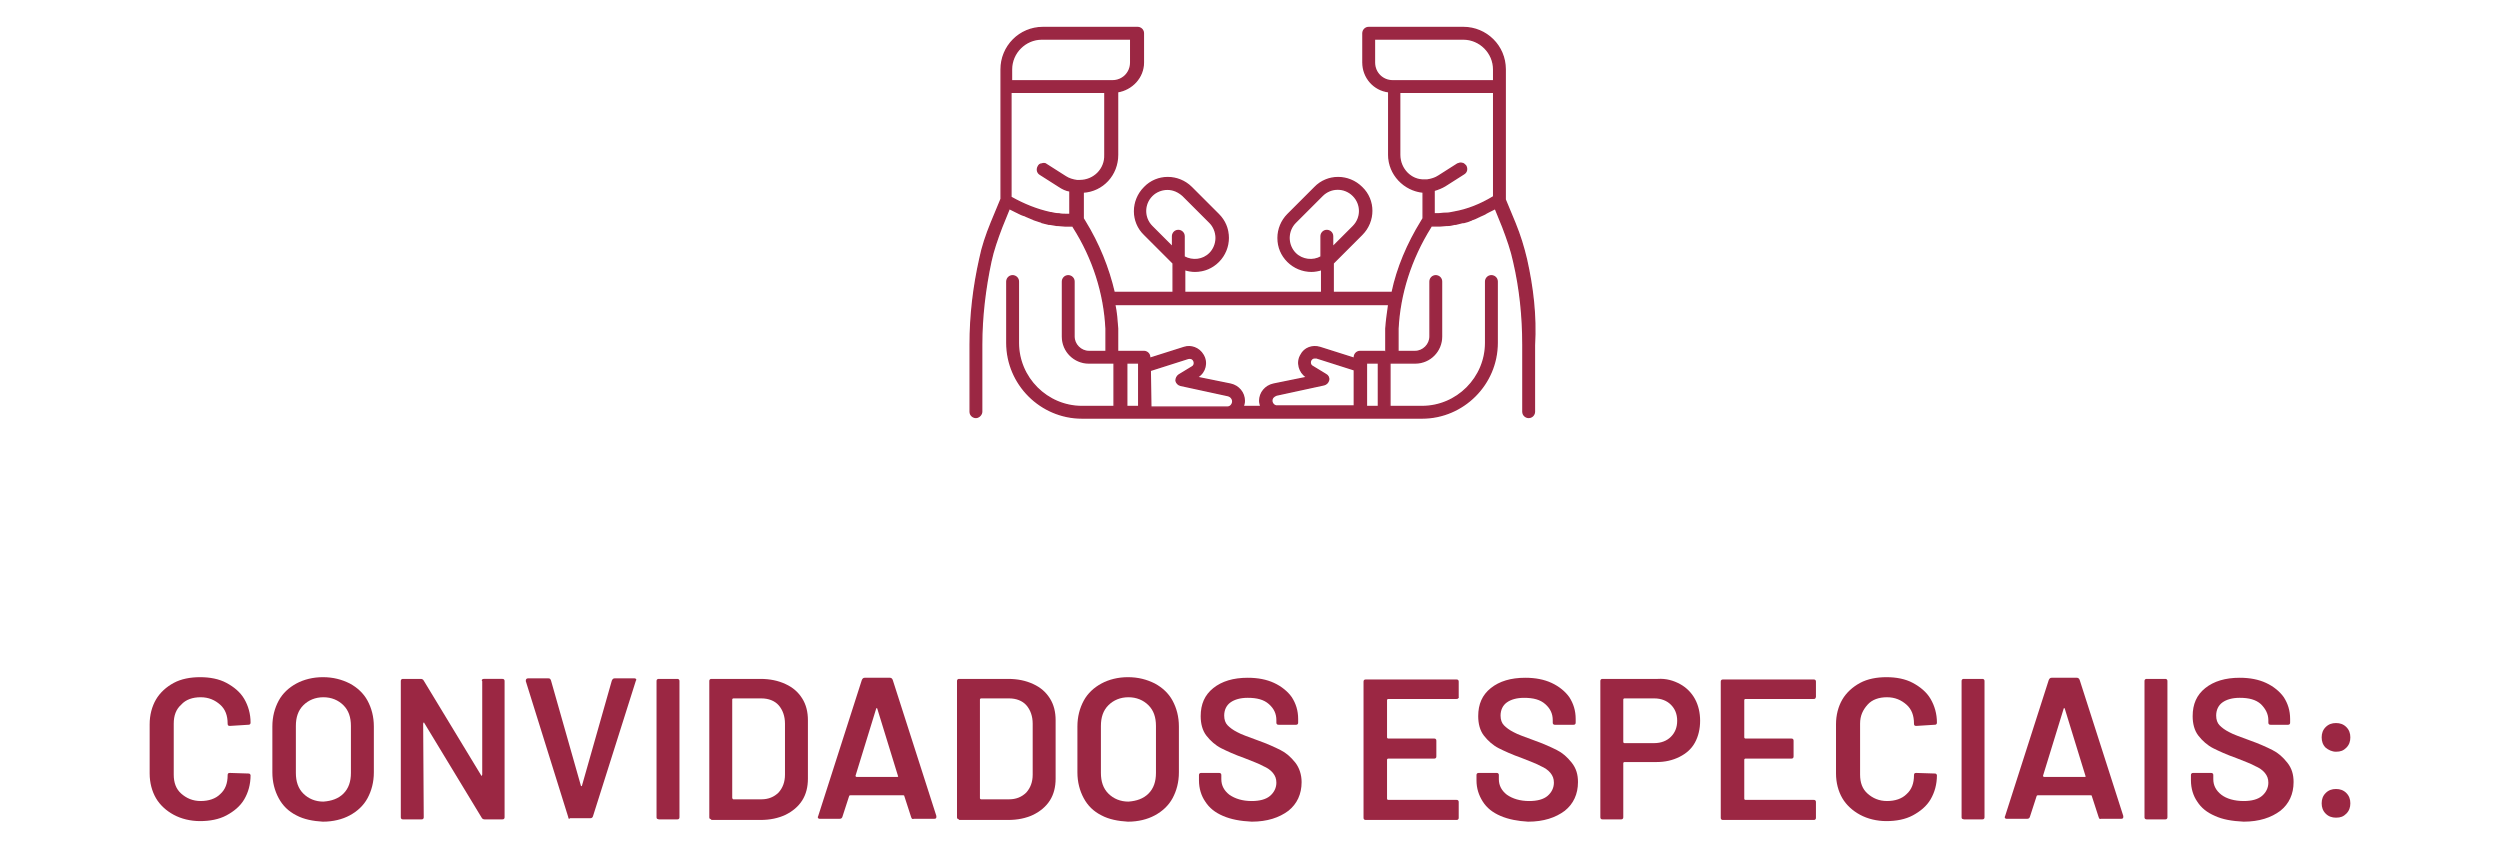 <?xml version="1.0" encoding="utf-8"?>
<!-- Generator: Adobe Illustrator 24.1.0, SVG Export Plug-In . SVG Version: 6.00 Build 0)  -->
<svg version="1.1" id="Camada_1" xmlns="http://www.w3.org/2000/svg" xmlns:xlink="http://www.w3.org/1999/xlink" x="0px" y="0px"
	 viewBox="0 0 436 148" style="enable-background:new 0 0 436 148;" xml:space="preserve">
<style type="text/css">
	.st0{fill:#9B2743;}
	.st1{fill:#9B2743;stroke:#9B2743;stroke-width:0.25;stroke-miterlimit:10;}
</style>
<g>
	<g>
		<g>
			<path class="st0" d="M30.3,142.1c-1.3-0.7-2.4-1.7-3.1-2.9c-0.7-1.2-1.1-2.7-1.1-4.3v-8.6c0-1.6,0.4-3.1,1.1-4.3
				c0.7-1.2,1.8-2.2,3.1-2.9s2.9-1,4.6-1c1.7,0,3.3,0.3,4.6,1s2.4,1.6,3.1,2.8c0.7,1.2,1.1,2.6,1.1,4.1c0,0.1,0,0.2-0.1,0.3
				c-0.1,0.1-0.2,0.1-0.3,0.1l-3.2,0.2c-0.3,0-0.4-0.1-0.4-0.4c0-1.4-0.4-2.5-1.3-3.3c-0.9-0.8-2-1.3-3.4-1.3
				c-1.4,0-2.6,0.4-3.4,1.3c-0.9,0.8-1.3,1.9-1.3,3.3v8.9c0,1.4,0.4,2.5,1.3,3.3c0.9,0.8,2,1.3,3.4,1.3c1.4,0,2.6-0.4,3.4-1.2
				c0.9-0.8,1.3-1.9,1.3-3.3c0-0.3,0.1-0.4,0.4-0.4l3.2,0.1c0.1,0,0.2,0,0.3,0.1c0.1,0.1,0.1,0.2,0.1,0.2c0,1.6-0.4,3-1.1,4.2
				c-0.7,1.2-1.8,2.1-3.1,2.8c-1.3,0.7-2.9,1-4.6,1C33.2,143.2,31.6,142.8,30.3,142.1z"/>
			<path class="st0" d="M51.7,142.2c-1.4-0.7-2.4-1.7-3.1-3c-0.7-1.3-1.1-2.8-1.1-4.5v-8c0-1.7,0.4-3.2,1.1-4.5
				c0.7-1.3,1.8-2.3,3.1-3s2.9-1.1,4.6-1.1c1.8,0,3.3,0.4,4.7,1.1c1.3,0.7,2.4,1.7,3.1,3s1.1,2.8,1.1,4.5v8c0,1.7-0.4,3.2-1.1,4.5
				c-0.7,1.3-1.8,2.3-3.1,3c-1.3,0.7-2.9,1.1-4.7,1.1C54.6,143.2,53,142.9,51.7,142.2z M59.9,138.4c0.9-0.9,1.3-2.1,1.3-3.6v-8.2
				c0-1.5-0.4-2.7-1.3-3.6s-2.1-1.4-3.5-1.4c-1.4,0-2.6,0.5-3.5,1.4c-0.9,0.9-1.3,2.1-1.3,3.6v8.2c0,1.5,0.4,2.7,1.3,3.6
				c0.9,0.9,2.1,1.4,3.5,1.4C57.8,139.7,59,139.3,59.9,138.4z"/>
			<path class="st0" d="M84.1,118.5c0.1-0.1,0.2-0.1,0.3-0.1h3.2c0.1,0,0.2,0,0.3,0.1c0.1,0.1,0.1,0.2,0.1,0.3v23.7
				c0,0.1,0,0.2-0.1,0.3c-0.1,0.1-0.2,0.1-0.3,0.1h-3.1c-0.2,0-0.4-0.1-0.5-0.3L74,126.1c0-0.1-0.1-0.1-0.1-0.1c0,0-0.1,0.1-0.1,0.2
				l0.1,16.3c0,0.1,0,0.2-0.1,0.3c-0.1,0.1-0.2,0.1-0.3,0.1h-3.2c-0.1,0-0.2,0-0.3-0.1c-0.1-0.1-0.1-0.2-0.1-0.3v-23.7
				c0-0.1,0-0.2,0.1-0.3c0.1-0.1,0.2-0.1,0.3-0.1h3.1c0.2,0,0.4,0.1,0.5,0.3l10,16.5c0,0.1,0.1,0.1,0.1,0.1c0,0,0.1-0.1,0.1-0.2
				l0-16.3C84,118.7,84,118.6,84.1,118.5z"/>
			<path class="st0" d="M99.1,142.5l-7.4-23.7l0-0.1c0-0.2,0.1-0.4,0.4-0.4h3.5c0.3,0,0.4,0.1,0.5,0.4l5.2,18.3
				c0,0.1,0.1,0.1,0.1,0.1c0,0,0.1,0,0.1-0.1l5.2-18.3c0.1-0.2,0.2-0.4,0.5-0.4h3.4c0.1,0,0.2,0,0.3,0.1c0.1,0.1,0.1,0.2,0,0.3
				l-7.5,23.7c-0.1,0.2-0.2,0.3-0.5,0.3h-3.5C99.3,142.9,99.1,142.8,99.1,142.5z"/>
			<path class="st0" d="M114.6,142.8c-0.1-0.1-0.1-0.2-0.1-0.3v-23.7c0-0.1,0-0.2,0.1-0.3c0.1-0.1,0.2-0.1,0.3-0.1h3.2
				c0.1,0,0.2,0,0.3,0.1c0.1,0.1,0.1,0.2,0.1,0.3v23.7c0,0.1,0,0.2-0.1,0.3c-0.1,0.1-0.2,0.1-0.3,0.1h-3.2
				C114.8,142.9,114.7,142.8,114.6,142.8z"/>
			<path class="st0" d="M123.8,142.8c-0.1-0.1-0.1-0.2-0.1-0.3v-23.7c0-0.1,0-0.2,0.1-0.3c0.1-0.1,0.2-0.1,0.3-0.1h8.5
				c1.7,0,3.1,0.3,4.4,0.9c1.3,0.6,2.2,1.4,2.9,2.5c0.7,1.1,1,2.4,1,3.8v10.2c0,1.4-0.3,2.7-1,3.8c-0.7,1.1-1.7,1.9-2.9,2.5
				c-1.3,0.6-2.7,0.9-4.4,0.9h-8.5C124,142.9,123.9,142.8,123.8,142.8z M127.9,139.4h4.9c1.2,0,2.2-0.4,3-1.2
				c0.7-0.8,1.1-1.8,1.1-3.1v-8.9c0-1.3-0.4-2.4-1.1-3.2c-0.7-0.8-1.8-1.2-3-1.2h-4.9c-0.1,0-0.2,0.1-0.2,0.2v17.2
				C127.8,139.3,127.8,139.4,127.9,139.4z"/>
			<path class="st0" d="M158.9,142.5l-1.2-3.7c0-0.1-0.1-0.1-0.2-0.1h-9.2c-0.1,0-0.1,0-0.2,0.1l-1.2,3.7c-0.1,0.2-0.2,0.3-0.5,0.3
				H143c-0.1,0-0.2,0-0.3-0.1c-0.1-0.1-0.1-0.2,0-0.4l7.6-23.7c0.1-0.2,0.2-0.4,0.5-0.4h4.4c0.2,0,0.4,0.1,0.5,0.4l7.6,23.7
				c0,0,0,0.1,0,0.2c0,0.2-0.1,0.3-0.4,0.3h-3.5C159.1,142.9,159,142.8,158.9,142.5z M149.4,135.5h7.1c0.1,0,0.2-0.1,0.1-0.2
				l-3.6-11.7c0-0.1-0.1-0.1-0.1-0.1c0,0-0.1,0-0.1,0.1l-3.6,11.7C149.2,135.4,149.3,135.5,149.4,135.5z"/>
			<path class="st0" d="M167,142.8c-0.1-0.1-0.1-0.2-0.1-0.3v-23.7c0-0.1,0-0.2,0.1-0.3c0.1-0.1,0.2-0.1,0.3-0.1h8.5
				c1.7,0,3.1,0.3,4.4,0.9c1.3,0.6,2.2,1.4,2.9,2.5c0.7,1.1,1,2.4,1,3.8v10.2c0,1.4-0.3,2.7-1,3.8c-0.7,1.1-1.7,1.9-2.9,2.5
				c-1.3,0.6-2.7,0.9-4.4,0.9h-8.5C167.2,142.9,167.1,142.8,167,142.8z M171.1,139.4h4.9c1.2,0,2.2-0.4,3-1.2
				c0.7-0.8,1.1-1.8,1.1-3.1v-8.9c0-1.3-0.4-2.4-1.1-3.2c-0.7-0.8-1.8-1.2-3-1.2h-4.9c-0.1,0-0.2,0.1-0.2,0.2v17.2
				C170.9,139.3,171,139.4,171.1,139.4z"/>
			<path class="st0" d="M192.1,142.2c-1.4-0.7-2.4-1.7-3.1-3c-0.7-1.3-1.1-2.8-1.1-4.5v-8c0-1.7,0.4-3.2,1.1-4.5
				c0.7-1.3,1.8-2.3,3.1-3s2.9-1.1,4.6-1.1c1.8,0,3.3,0.4,4.7,1.1c1.3,0.7,2.4,1.7,3.1,3s1.1,2.8,1.1,4.5v8c0,1.7-0.4,3.2-1.1,4.5
				c-0.7,1.3-1.8,2.3-3.1,3c-1.3,0.7-2.9,1.1-4.7,1.1C195,143.2,193.4,142.9,192.1,142.2z M200.3,138.4c0.9-0.9,1.3-2.1,1.3-3.6
				v-8.2c0-1.5-0.4-2.7-1.3-3.6s-2.1-1.4-3.5-1.4c-1.4,0-2.6,0.5-3.5,1.4c-0.9,0.9-1.3,2.1-1.3,3.6v8.2c0,1.5,0.4,2.7,1.3,3.6
				c0.9,0.9,2.1,1.4,3.5,1.4C198.2,139.7,199.4,139.3,200.3,138.4z"/>
			<path class="st0" d="M213.3,142.3c-1.4-0.6-2.4-1.4-3.1-2.5c-0.7-1-1.1-2.3-1.1-3.7v-0.9c0-0.1,0-0.2,0.1-0.3
				c0.1-0.1,0.2-0.1,0.3-0.1h3.1c0.1,0,0.2,0,0.3,0.1c0.1,0.1,0.1,0.2,0.1,0.3v0.7c0,1.1,0.5,2,1.4,2.7c1,0.7,2.3,1.1,3.9,1.1
				c1.4,0,2.5-0.3,3.2-0.9c0.7-0.6,1.1-1.4,1.1-2.3c0-0.7-0.2-1.2-0.6-1.7c-0.4-0.5-1-0.9-1.7-1.2c-0.7-0.4-1.8-0.8-3.3-1.4
				c-1.7-0.6-3-1.2-4-1.7c-1-0.5-1.9-1.3-2.6-2.2c-0.7-0.9-1-2.1-1-3.4c0-2.1,0.7-3.7,2.2-4.9c1.5-1.2,3.5-1.8,6-1.8
				c1.8,0,3.3,0.3,4.6,0.9c1.3,0.6,2.4,1.5,3.1,2.5c0.7,1.1,1.1,2.3,1.1,3.8v0.6c0,0.1,0,0.2-0.1,0.3c-0.1,0.1-0.2,0.1-0.3,0.1H223
				c-0.1,0-0.2,0-0.3-0.1c-0.1-0.1-0.1-0.2-0.1-0.3v-0.4c0-1.1-0.4-2-1.3-2.8c-0.9-0.8-2.1-1.1-3.7-1.1c-1.3,0-2.3,0.3-3,0.8
				c-0.7,0.5-1.1,1.3-1.1,2.3c0,0.7,0.2,1.3,0.6,1.7c0.4,0.4,0.9,0.8,1.7,1.2c0.7,0.4,1.9,0.8,3.5,1.4c1.7,0.6,3,1.2,4,1.7
				c1,0.5,1.8,1.2,2.6,2.2c0.7,0.9,1.1,2.1,1.1,3.4c0,2.1-0.8,3.8-2.3,5c-1.6,1.2-3.7,1.9-6.4,1.9
				C216.3,143.2,214.7,142.9,213.3,142.3z"/>
			<path class="st0" d="M254.3,121.8c-0.1,0.1-0.2,0.1-0.3,0.1h-11.9c-0.1,0-0.2,0.1-0.2,0.2v6.5c0,0.1,0.1,0.2,0.2,0.2h8
				c0.1,0,0.2,0,0.3,0.1c0.1,0.1,0.1,0.2,0.1,0.3v2.7c0,0.1,0,0.2-0.1,0.3c-0.1,0.1-0.2,0.1-0.3,0.1h-8c-0.1,0-0.2,0.1-0.2,0.2v6.8
				c0,0.1,0.1,0.2,0.2,0.2H254c0.1,0,0.2,0,0.3,0.1c0.1,0.1,0.1,0.2,0.1,0.3v2.7c0,0.1,0,0.2-0.1,0.3c-0.1,0.1-0.2,0.1-0.3,0.1
				h-15.8c-0.1,0-0.2,0-0.3-0.1c-0.1-0.1-0.1-0.2-0.1-0.3v-23.7c0-0.1,0-0.2,0.1-0.3c0.1-0.1,0.2-0.1,0.3-0.1H254
				c0.1,0,0.2,0,0.3,0.1c0.1,0.1,0.1,0.2,0.1,0.3v2.7C254.5,121.6,254.4,121.7,254.3,121.8z"/>
			<path class="st0" d="M261.7,142.3c-1.4-0.6-2.4-1.4-3.1-2.5s-1.1-2.3-1.1-3.7v-0.9c0-0.1,0-0.2,0.1-0.3c0.1-0.1,0.2-0.1,0.3-0.1
				h3.1c0.1,0,0.2,0,0.3,0.1c0.1,0.1,0.1,0.2,0.1,0.3v0.7c0,1.1,0.5,2,1.4,2.7c1,0.7,2.3,1.1,3.9,1.1c1.4,0,2.5-0.3,3.2-0.9
				c0.7-0.6,1.1-1.4,1.1-2.3c0-0.7-0.2-1.2-0.6-1.7c-0.4-0.5-1-0.9-1.7-1.2c-0.7-0.4-1.8-0.8-3.3-1.4c-1.7-0.6-3-1.2-4-1.7
				c-1-0.5-1.9-1.3-2.6-2.2c-0.7-0.9-1-2.1-1-3.4c0-2.1,0.7-3.7,2.2-4.9c1.5-1.2,3.5-1.8,6-1.8c1.8,0,3.3,0.3,4.6,0.9
				c1.3,0.6,2.4,1.5,3.1,2.5c0.7,1.1,1.1,2.3,1.1,3.8v0.6c0,0.1,0,0.2-0.1,0.3c-0.1,0.1-0.2,0.1-0.3,0.1h-3.2c-0.1,0-0.2,0-0.3-0.1
				c-0.1-0.1-0.1-0.2-0.1-0.3v-0.4c0-1.1-0.4-2-1.3-2.8c-0.9-0.8-2.1-1.1-3.7-1.1c-1.3,0-2.3,0.3-3,0.8c-0.7,0.5-1.1,1.3-1.1,2.3
				c0,0.7,0.2,1.3,0.6,1.7c0.4,0.4,0.9,0.8,1.7,1.2c0.7,0.4,1.9,0.8,3.5,1.4c1.7,0.6,3,1.2,4,1.7c1,0.5,1.8,1.2,2.6,2.2
				s1.1,2.1,1.1,3.4c0,2.1-0.8,3.8-2.3,5c-1.6,1.2-3.7,1.9-6.4,1.9C264.7,143.2,263.1,142.9,261.7,142.3z"/>
			<path class="st0" d="M293,119.3c1.1,0.6,2,1.5,2.6,2.6c0.6,1.1,0.9,2.4,0.9,3.8c0,1.4-0.3,2.7-0.9,3.8c-0.6,1.1-1.5,1.9-2.7,2.5
				s-2.5,0.9-4,0.9h-5.6c-0.1,0-0.2,0.1-0.2,0.2v9.4c0,0.1,0,0.2-0.1,0.3c-0.1,0.1-0.2,0.1-0.3,0.1h-3.2c-0.1,0-0.2,0-0.3-0.1
				s-0.1-0.2-0.1-0.3v-23.7c0-0.1,0-0.2,0.1-0.3s0.2-0.1,0.3-0.1h9.6C290.6,118.3,291.9,118.7,293,119.3z M291.4,128.5
				c0.7-0.7,1.1-1.6,1.1-2.8c0-1.2-0.4-2.1-1.1-2.8c-0.7-0.7-1.7-1.1-2.9-1.1h-5.2c-0.1,0-0.2,0.1-0.2,0.2v7.4
				c0,0.1,0.1,0.2,0.2,0.2h5.2C289.7,129.6,290.7,129.2,291.4,128.5z"/>
			<path class="st0" d="M316.6,121.8c-0.1,0.1-0.2,0.1-0.3,0.1h-11.9c-0.1,0-0.2,0.1-0.2,0.2v6.5c0,0.1,0.1,0.2,0.2,0.2h8
				c0.1,0,0.2,0,0.3,0.1c0.1,0.1,0.1,0.2,0.1,0.3v2.7c0,0.1,0,0.2-0.1,0.3c-0.1,0.1-0.2,0.1-0.3,0.1h-8c-0.1,0-0.2,0.1-0.2,0.2v6.8
				c0,0.1,0.1,0.2,0.2,0.2h11.9c0.1,0,0.2,0,0.3,0.1c0.1,0.1,0.1,0.2,0.1,0.3v2.7c0,0.1,0,0.2-0.1,0.3c-0.1,0.1-0.2,0.1-0.3,0.1
				h-15.8c-0.1,0-0.2,0-0.3-0.1s-0.1-0.2-0.1-0.3v-23.7c0-0.1,0-0.2,0.1-0.3s0.2-0.1,0.3-0.1h15.8c0.1,0,0.2,0,0.3,0.1
				c0.1,0.1,0.1,0.2,0.1,0.3v2.7C316.7,121.6,316.6,121.7,316.6,121.8z"/>
			<path class="st0" d="M324.4,142.1c-1.3-0.7-2.4-1.7-3.1-2.9c-0.7-1.2-1.1-2.7-1.1-4.3v-8.6c0-1.6,0.4-3.1,1.1-4.3
				c0.7-1.2,1.8-2.2,3.1-2.9s2.9-1,4.6-1c1.7,0,3.3,0.3,4.6,1s2.4,1.6,3.1,2.8c0.7,1.2,1.1,2.6,1.1,4.1c0,0.1,0,0.2-0.1,0.3
				c-0.1,0.1-0.2,0.1-0.3,0.1l-3.2,0.2c-0.3,0-0.4-0.1-0.4-0.4c0-1.4-0.4-2.5-1.3-3.3c-0.9-0.8-2-1.3-3.4-1.3s-2.6,0.4-3.4,1.3
				s-1.3,1.9-1.3,3.3v8.9c0,1.4,0.4,2.5,1.3,3.3s2,1.3,3.4,1.3s2.6-0.4,3.4-1.2c0.9-0.8,1.3-1.9,1.3-3.3c0-0.3,0.1-0.4,0.4-0.4
				l3.2,0.1c0.1,0,0.2,0,0.3,0.1c0.1,0.1,0.1,0.2,0.1,0.2c0,1.6-0.4,3-1.1,4.2c-0.7,1.2-1.8,2.1-3.1,2.8c-1.3,0.7-2.9,1-4.6,1
				C327.3,143.2,325.7,142.8,324.4,142.1z"/>
			<path class="st0" d="M342.2,142.8c-0.1-0.1-0.1-0.2-0.1-0.3v-23.7c0-0.1,0-0.2,0.1-0.3c0.1-0.1,0.2-0.1,0.3-0.1h3.2
				c0.1,0,0.2,0,0.3,0.1s0.1,0.2,0.1,0.3v23.7c0,0.1,0,0.2-0.1,0.3s-0.2,0.1-0.3,0.1h-3.2C342.4,142.9,342.3,142.8,342.2,142.8z"/>
			<path class="st0" d="M366,142.5l-1.2-3.7c0-0.1-0.1-0.1-0.2-0.1h-9.2c-0.1,0-0.1,0-0.2,0.1l-1.2,3.7c-0.1,0.2-0.2,0.3-0.5,0.3
				h-3.5c-0.1,0-0.2,0-0.3-0.1s-0.1-0.2,0-0.4l7.6-23.7c0.1-0.2,0.2-0.4,0.5-0.4h4.4c0.2,0,0.4,0.1,0.5,0.4l7.6,23.7
				c0,0,0,0.1,0,0.2c0,0.2-0.1,0.3-0.4,0.3h-3.5C366.2,142.9,366.1,142.8,366,142.5z M356.5,135.5h7.1c0.1,0,0.2-0.1,0.1-0.2
				l-3.6-11.7c0-0.1-0.1-0.1-0.1-0.1s-0.1,0-0.1,0.1l-3.6,11.7C356.3,135.4,356.4,135.5,356.5,135.5z"/>
			<path class="st0" d="M374.1,142.8c-0.1-0.1-0.1-0.2-0.1-0.3v-23.7c0-0.1,0-0.2,0.1-0.3c0.1-0.1,0.2-0.1,0.3-0.1h3.2
				c0.1,0,0.2,0,0.3,0.1s0.1,0.2,0.1,0.3v23.7c0,0.1,0,0.2-0.1,0.3s-0.2,0.1-0.3,0.1h-3.2C374.2,142.9,374.1,142.8,374.1,142.8z"/>
			<path class="st0" d="M386.3,142.3c-1.4-0.6-2.4-1.4-3.1-2.5c-0.7-1-1.1-2.3-1.1-3.7v-0.9c0-0.1,0-0.2,0.1-0.3
				c0.1-0.1,0.2-0.1,0.3-0.1h3.1c0.1,0,0.2,0,0.3,0.1c0.1,0.1,0.1,0.2,0.1,0.3v0.7c0,1.1,0.5,2,1.4,2.7s2.3,1.1,3.9,1.1
				c1.4,0,2.5-0.3,3.2-0.9c0.7-0.6,1.1-1.4,1.1-2.3c0-0.7-0.2-1.2-0.6-1.7c-0.4-0.5-1-0.9-1.7-1.2c-0.7-0.4-1.8-0.8-3.3-1.4
				c-1.7-0.6-3-1.2-4-1.7c-1-0.5-1.9-1.3-2.6-2.2c-0.7-0.9-1-2.1-1-3.4c0-2.1,0.7-3.7,2.2-4.9c1.5-1.2,3.5-1.8,6-1.8
				c1.8,0,3.3,0.3,4.6,0.9c1.3,0.6,2.4,1.5,3.1,2.5c0.7,1.1,1.1,2.3,1.1,3.8v0.6c0,0.1,0,0.2-0.1,0.3c-0.1,0.1-0.2,0.1-0.3,0.1H396
				c-0.1,0-0.2,0-0.3-0.1c-0.1-0.1-0.1-0.2-0.1-0.3v-0.4c0-1.1-0.5-2-1.3-2.8c-0.9-0.8-2.1-1.1-3.7-1.1c-1.3,0-2.3,0.3-3,0.8
				c-0.7,0.5-1.1,1.3-1.1,2.3c0,0.7,0.2,1.3,0.6,1.7s0.9,0.8,1.7,1.2c0.7,0.4,1.9,0.8,3.5,1.4c1.7,0.6,3,1.2,4,1.7
				c1,0.5,1.8,1.2,2.6,2.2s1.1,2.1,1.1,3.4c0,2.1-0.8,3.8-2.3,5c-1.6,1.2-3.7,1.9-6.4,1.9C389.2,143.2,387.6,142.9,386.3,142.3z"/>
			<path class="st0" d="M405.6,130.4c-0.5-0.5-0.7-1.1-0.7-1.8s0.2-1.3,0.7-1.8c0.5-0.5,1.1-0.7,1.8-0.7c0.7,0,1.3,0.2,1.8,0.7
				c0.5,0.5,0.7,1.1,0.7,1.8s-0.2,1.3-0.7,1.8c-0.5,0.5-1,0.7-1.8,0.7C406.7,131.1,406.1,130.8,405.6,130.4z M405.6,141.9
				c-0.5-0.5-0.7-1.1-0.7-1.8c0-0.7,0.2-1.3,0.7-1.8c0.5-0.5,1.1-0.7,1.8-0.7c0.7,0,1.3,0.2,1.8,0.7c0.5,0.5,0.7,1.1,0.7,1.8
				c0,0.7-0.2,1.3-0.7,1.8c-0.5,0.5-1,0.7-1.8,0.7C406.7,142.6,406.1,142.4,405.6,141.9z"/>
		</g>
	</g>
	<path class="st1" d="M266.2,45.2c-0.5-2.1-1.1-4.1-2-6.3l-1.7-4.1V15.1v0v-3c0-4.1-3.3-7.3-7.3-7.3h-16.5c-0.6,0-1,0.5-1,1v5.1
		c0,2.6,1.9,4.8,4.5,5.1V27c0,3.4,2.7,6.2,6,6.5v4.6l-0.3,0.5c-2.4,3.9-4.2,8.1-5.1,12.4h-10.3v-5.1c0.1-0.1,0.2-0.2,0.3-0.3
		l4.7-4.7c2.3-2.3,2.3-6,0-8.2c-2.3-2.3-6-2.3-8.2,0l-4.7,4.7c-1.1,1.1-1.7,2.6-1.7,4.1c0,1.6,0.6,3,1.7,4.1
		c1.1,1.1,2.6,1.7,4.1,1.7c0.6,0,1.2-0.1,1.8-0.3v4l-23.9,0v-4c0.6,0.2,1.2,0.3,1.8,0.3c1.6,0,3-0.6,4.1-1.7
		c1.1-1.1,1.7-2.6,1.7-4.1c0-1.6-0.6-3-1.7-4.1l-4.7-4.7c-2.3-2.3-6-2.3-8.2,0c-2.3,2.3-2.3,6,0,8.2l4.7,4.7
		c0.1,0.1,0.2,0.2,0.3,0.3V51h-10.3c-1-4.3-2.7-8.5-5.1-12.4l-0.3-0.5v-4.6c3.4-0.2,6-3,6-6.5V16c2.5-0.4,4.5-2.5,4.5-5.1V5.8
		c0-0.6-0.5-1-1-1l-16.5,0c-4.1,0-7.3,3.3-7.3,7.3v3v0v19.6l-1.7,4.1c-0.9,2.2-1.6,4.3-2,6.3c-1.1,4.9-1.7,9.9-1.7,15v11.7
		c0,0.6,0.5,1,1,1s1-0.5,1-1V60.1c0-4.9,0.6-9.8,1.6-14.5c0.4-1.9,1.1-3.9,1.9-6l1.3-3.2c0,0,0,0,0.1,0c0.4,0.2,0.8,0.4,1.2,0.6
		c0.1,0,0.2,0.1,0.2,0.1c0.4,0.2,0.8,0.4,1.2,0.5c0.1,0,0.2,0.1,0.2,0.1c0.4,0.2,0.8,0.3,1.2,0.5c0.1,0,0.2,0.1,0.2,0.1
		c0.4,0.1,0.8,0.3,1.2,0.4c0.1,0,0.1,0,0.2,0.1c0.4,0.1,0.8,0.2,1.2,0.3c0.1,0,0.1,0,0.2,0c0.4,0.1,0.8,0.1,1.2,0.2
		c0.1,0,0.1,0,0.2,0c0.4,0,0.8,0.1,1.2,0.1c0.1,0,0.1,0,0.2,0c0.3,0,0.5,0,0.7,0c0.2,0,0.3,0,0.5,0l0.1,0.2
		c3.5,5.5,5.4,11.6,5.7,17.7c0,0.5,0,1.1,0,1.6v2.4h-3c-1.4,0-2.6-1.2-2.6-2.6v-9.6c0-0.6-0.5-1-1-1c-0.6,0-1,0.5-1,1v9.6
		c0,2.6,2.1,4.6,4.6,4.6h4.4v7.6h-5.6c-6.1,0-11.1-5-11.1-11.1V49.1c0-0.6-0.5-1-1-1c-0.6,0-1,0.5-1,1v10.7
		c0,7.2,5.9,13.1,13.1,13.1h25.2h0h8.6h0H248c7.2,0,13.1-5.9,13.1-13.1V49.1c0-0.6-0.5-1-1-1c-0.6,0-1,0.5-1,1v10.7
		c0,6.1-5,11.1-11.1,11.1h-5.6v-7.6h4.4c2.6,0,4.6-2.1,4.6-4.6v-9.6c0-0.6-0.5-1-1-1c-0.6,0-1,0.5-1,1v9.6c0,1.4-1.2,2.6-2.6,2.6h-3
		v-2.4c0-0.5,0-1.1,0-1.6c0.3-6,2.2-12.1,5.7-17.7l0.1-0.2c0.2,0,0.3,0,0.5,0c0.3,0,0.5,0,0.8,0c0.1,0,0.1,0,0.2,0
		c0.4,0,0.8-0.1,1.2-0.1c0.1,0,0.1,0,0.2,0c0.4,0,0.8-0.1,1.2-0.2c0.1,0,0.1,0,0.2,0c0.4-0.1,0.8-0.2,1.2-0.3c0.1,0,0.1,0,0.2,0
		c0.4-0.1,0.8-0.2,1.2-0.4c0.1,0,0.1,0,0.2-0.1c0.4-0.1,0.8-0.3,1.2-0.5c0.1,0,0.2-0.1,0.2-0.1c0.4-0.2,0.8-0.3,1.2-0.6
		c0.1,0,0.2-0.1,0.2-0.1c0.4-0.2,0.8-0.4,1.2-0.6c0,0,0,0,0.1,0l1.3,3.2c0.8,2.1,1.5,4.1,1.9,6c1.1,4.7,1.6,9.6,1.6,14.5v11.7
		c0,0.6,0.5,1,1,1c0.6,0,1-0.5,1-1V60.2C267.9,55.1,267.3,50.1,266.2,45.2L266.2,45.2z M225.9,44.2c-0.7-0.7-1.1-1.7-1.1-2.7
		c0-1,0.4-2,1.1-2.7l4.7-4.7c1.5-1.5,3.9-1.5,5.4,0s1.5,3.9,0,5.4l-3.6,3.6v-1.9c0-0.6-0.5-1-1-1c-0.6,0-1,0.5-1,1v3.6
		C229,45.6,227.1,45.4,225.9,44.2L225.9,44.2z M200.9,39.5c-1.5-1.5-1.5-3.9,0-5.4c0.7-0.7,1.7-1.1,2.7-1.1c1,0,1.9,0.4,2.7,1.1
		l4.7,4.7c0.7,0.7,1.1,1.7,1.1,2.7c0,1-0.4,2-1.1,2.7c-1.2,1.2-3,1.4-4.5,0.6v-3.6c0-0.6-0.5-1-1-1c-0.6,0-1,0.5-1,1v1.9L200.9,39.5
		z M188.3,31.5l-0.5,0c-0.7-0.1-1.4-0.3-2-0.7l-3.3-2.1c-0.2-0.2-0.5-0.2-0.8-0.1c-0.3,0-0.5,0.2-0.6,0.4c-0.3,0.5-0.2,1.1,0.3,1.4
		l3.3,2.1c0,0,0,0,0,0c0.6,0.4,1.2,0.7,1.9,0.8v4.1c-0.2,0-0.3,0-0.5,0h-0.1c-0.4,0-0.9,0-1.3-0.1c0,0-0.1,0-0.1,0
		c-0.4,0-0.9-0.1-1.3-0.2c0,0-0.1,0-0.1,0c-2.3-0.5-4.6-1.4-6.9-2.7V16.1h16.4V27C192.8,29.5,190.8,31.5,188.3,31.5L188.3,31.5z
		 M181.7,6.8h15.5v4.1c0,1.8-1.4,3.2-3.2,3.2h-1.8h0h-15.8v-2C176.4,9.2,178.8,6.8,181.7,6.8L181.7,6.8z M198.6,63.8v7.1h-2.1v-7.6
		h2.1V63.8z M200.6,64.6l6.6-2.1c0.4-0.1,0.8,0,1,0.4c0.2,0.4,0.1,0.9-0.3,1.1l-2.3,1.4c-0.3,0.2-0.5,0.6-0.5,1
		c0.1,0.4,0.4,0.7,0.8,0.8l8.3,1.8c0.4,0.1,0.8,0.5,0.8,1c0,0.5-0.4,1-0.9,1h0h0h-13.4L200.6,64.6L200.6,64.6z M221.8,69.9
		c0-0.5,0.3-0.8,0.8-1l8.3-1.8c0.4-0.1,0.7-0.4,0.8-0.8c0.1-0.4-0.1-0.8-0.5-1l-2.3-1.4c-0.4-0.2-0.5-0.7-0.3-1.1
		c0.2-0.3,0.4-0.4,0.7-0.4c0.1,0,0.2,0,0.3,0l6.6,2.1v6.3h-13.3h0h-0.1C222.3,70.9,221.8,70.4,221.8,69.9L221.8,69.9z M240.4,70.9
		h-2.1v-7.6h2.1V70.9z M241.4,61.3C241.4,61.3,241.4,61.3,241.4,61.3C241.4,61.3,241.4,61.3,241.4,61.3h-4.2c-0.6,0-1,0.5-1,1v0.2
		l-6-1.9c-1.3-0.4-2.7,0.1-3.3,1.3c-0.8,1.3-0.3,3,0.9,3.8l0.2,0.1l-5.9,1.2c-1.4,0.3-2.4,1.5-2.4,2.9c0,0.3,0.1,0.7,0.2,1h-3.1
		c0.1-0.3,0.2-0.6,0.2-1c0-1.4-1-2.6-2.4-2.9l-5.9-1.2l0.2-0.1c1.3-0.8,1.7-2.5,0.9-3.8c-0.7-1.2-2.1-1.7-3.3-1.3l-6,1.9v-0.2
		c0-0.6-0.5-1-1-1h-4.2l-0.4,0v-2.4c0-0.6,0-1.1,0-1.6c-0.1-1.4-0.2-2.8-0.5-4.2h47.8c-0.2,1.4-0.4,2.8-0.5,4.2c0,0.6,0,1.1,0,1.7
		v2.4H241.4z M239.7,10.9V6.8h15.5c2.9,0,5.3,2.4,5.3,5.3v2l-15.8,0h0h-1.8C241.1,14.1,239.7,12.7,239.7,10.9L239.7,10.9z M244.1,27
		V16.1h16.4v18.2c-2.3,1.4-4.6,2.3-6.9,2.7h0c-0.5,0.1-0.9,0.2-1.4,0.2c0,0,0,0-0.1,0c-0.5,0-0.9,0.1-1.4,0.1h-0.1
		c-0.2,0-0.3,0-0.5,0v-4.1c0.7-0.2,1.4-0.5,1.9-0.8c0,0,0,0,0,0l3.3-2.1c0.5-0.3,0.6-0.9,0.3-1.4c-0.2-0.2-0.4-0.4-0.6-0.4
		c-0.3-0.1-0.5,0-0.8,0.1l-3.3,2.1c-0.6,0.4-1.3,0.6-2,0.7l-0.5,0C246.1,31.5,244.1,29.5,244.1,27L244.1,27z"/>
</g>
</svg>
